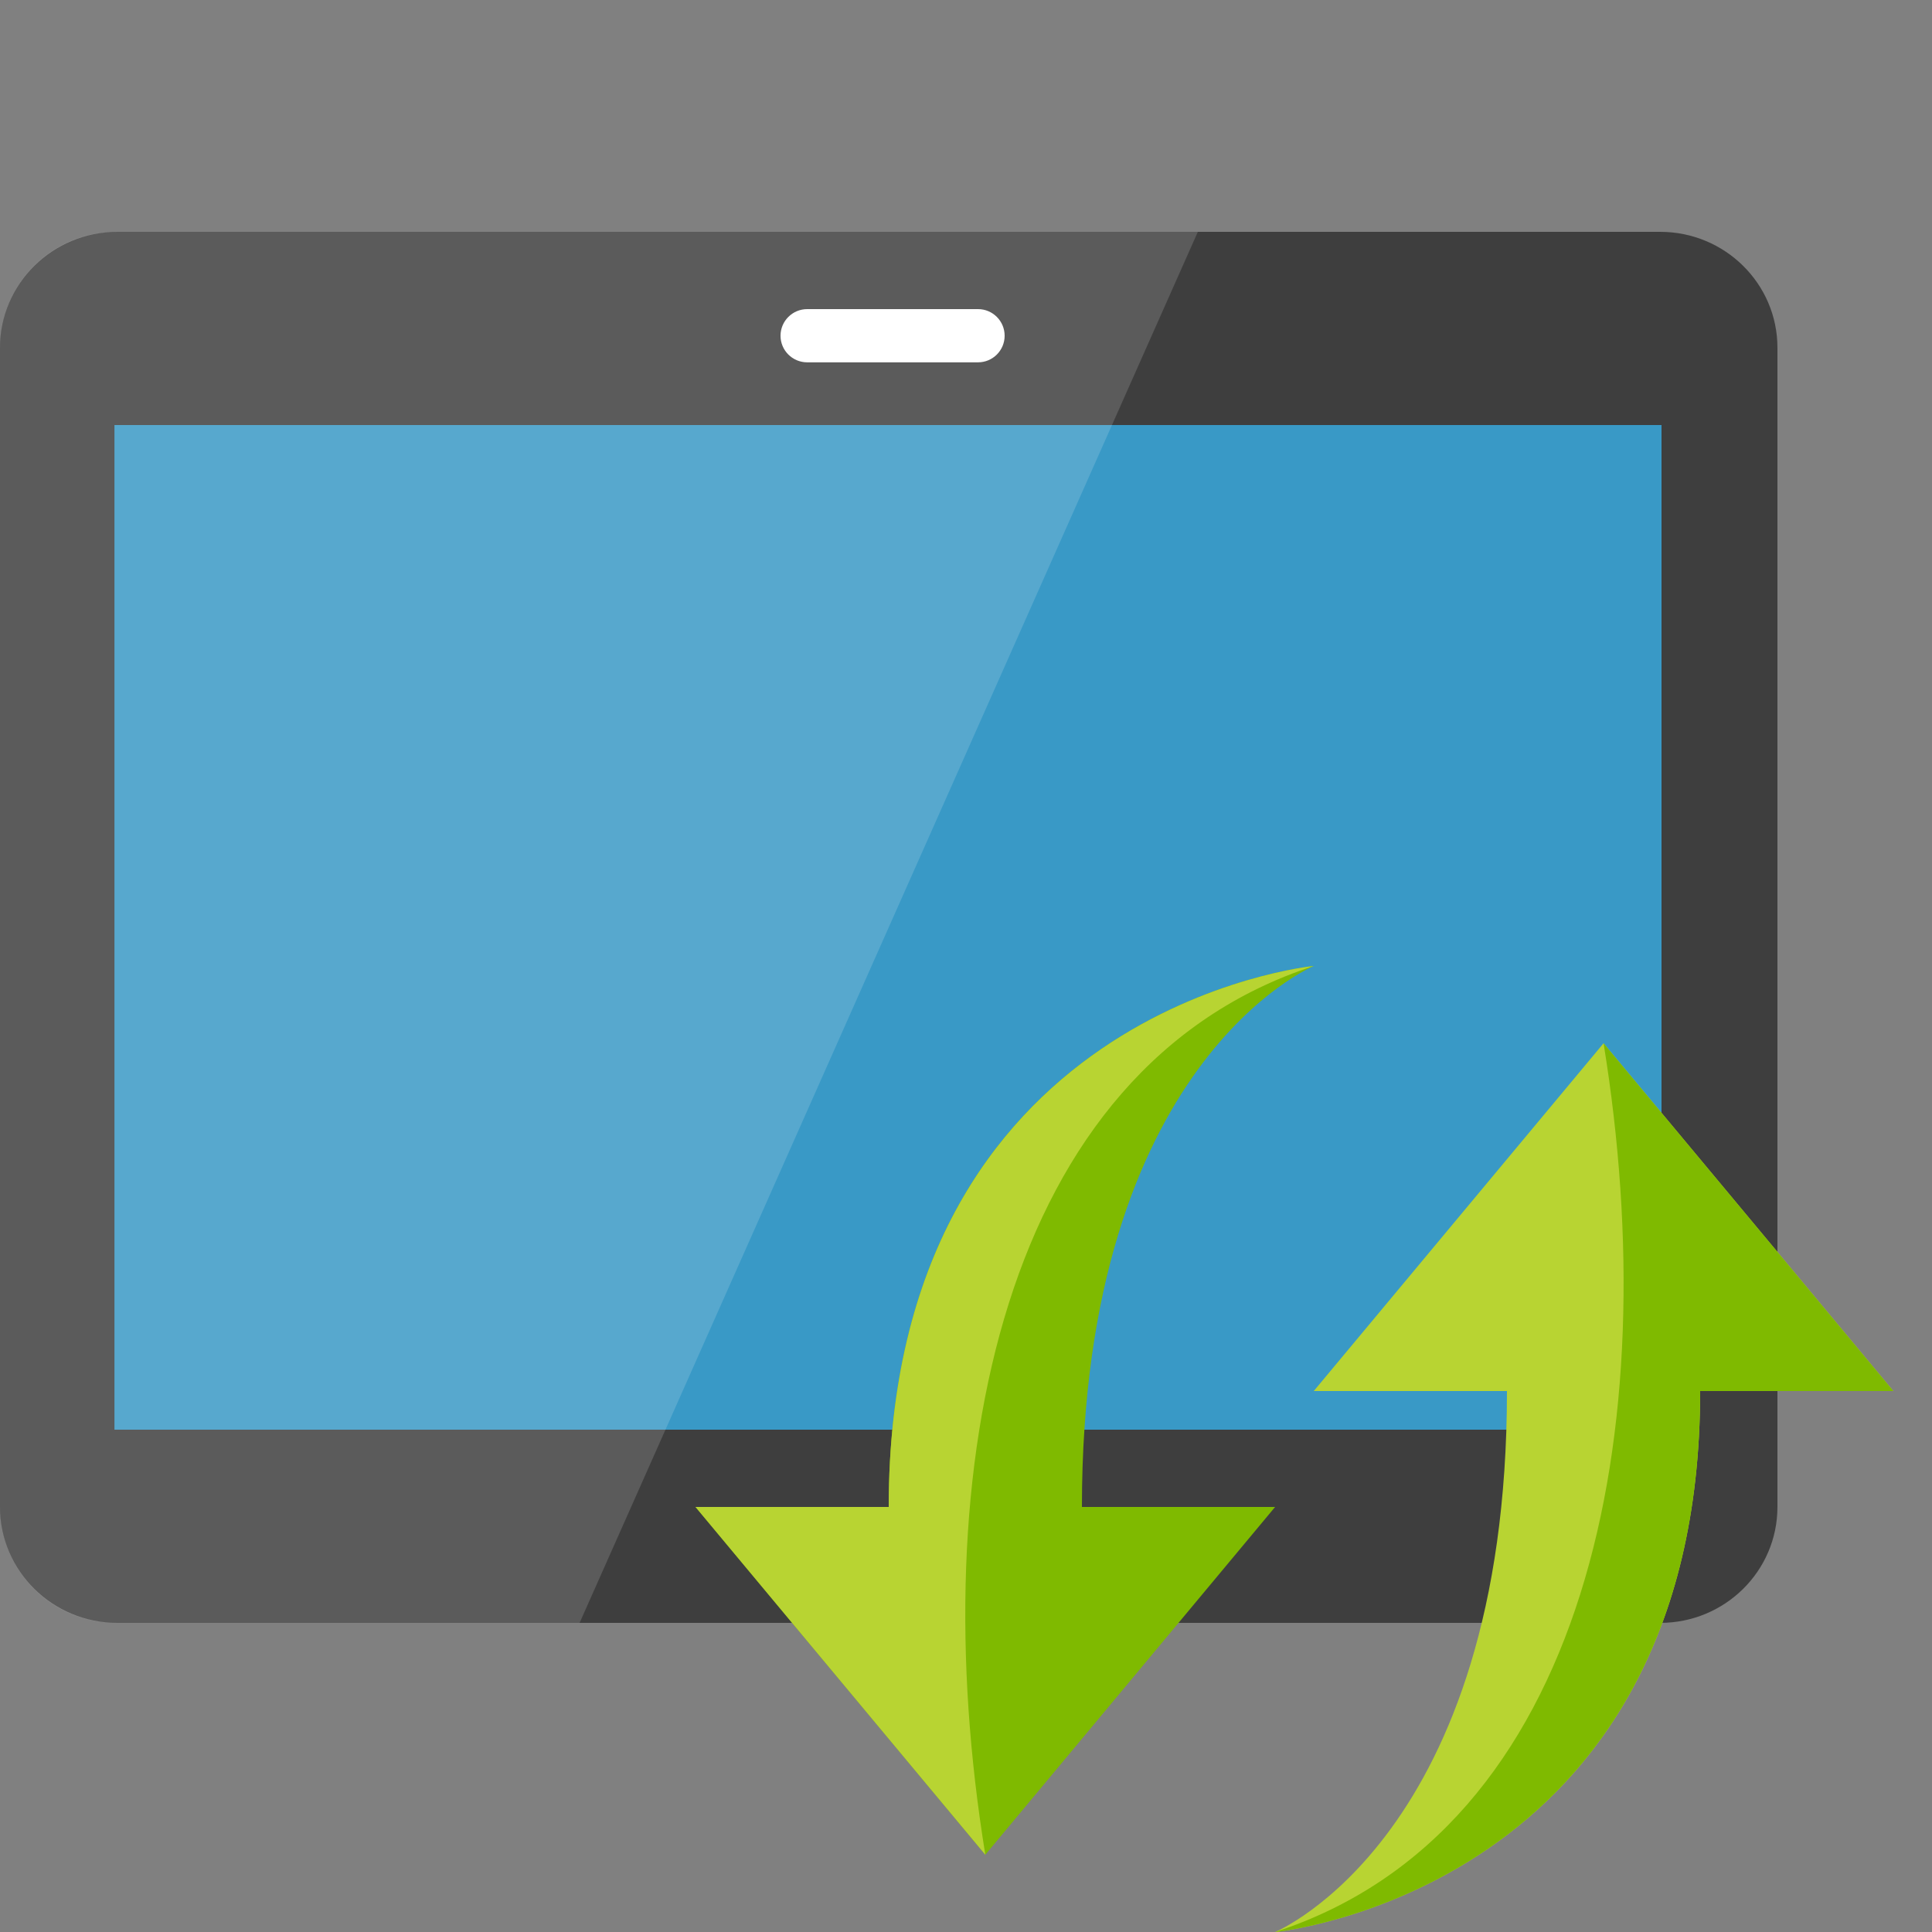 <svg xmlns="http://www.w3.org/2000/svg" x="0" y="0" width="20px" height="20px" viewBox="0 0 50 50" xml:space="preserve">
<rect x="0" y="0" width="50" height="50" fill="#808080" stroke="none"/>
<g>
<path fill="#3E3E3E" d="M46,39c0,1.657-1.359,3-3.036,3H3.036C1.359,42,0,40.657,0,39V9c0-1.657,1.359-3,3.036-3h39.928   C44.641,6,46,7.343,46,9V39z"></path>
<rect x="2.962" y="11" fill="#3999C6" width="40.038" height="26"></rect>
<path fill="#FFFFFF" d="M26,8.689c0,0.38-0.308,0.688-0.688,0.688H20.89c-0.381,0-0.69-0.308-0.69-0.688S20.509,8,20.89,8h4.422   C25.692,8,26,8.309,26,8.689"></path>
<path opacity="0.15" fill="#FFFFFF" d="M31,6H3C1.343,6,0,7.343,0,9v30c0,1.658,1.343,3,3,3h12L31,6z"></path>
</g>
<path fill-rule="evenodd" clip-rule="evenodd" fill="#B8D432" d="M33,50c0,0,11-1.063,11-14h5l-7.5-9L34,36h5C39,47.52,33,50,33,50z  "></path>
<path fill-rule="evenodd" clip-rule="evenodd" fill="#7FBA00" d="M33,50c0,0,11-1.063,11-14h5l-7.5-9C43.128,37,41.091,47.365,33,50  z"></path>
<path fill-rule="evenodd" clip-rule="evenodd" fill="#7FBA00" d="M34,25c0,0-11,1.063-11,14h-5l7.5,9l7.5-9h-5C28,27.48,34,25,34,25  z"></path>
<path fill-rule="evenodd" clip-rule="evenodd" fill="#B8D432" d="M34,25c0,0-11,1.063-11,14h-5l7.5,9C23.872,38,25.909,27.635,34,25  z"></path>
</svg>